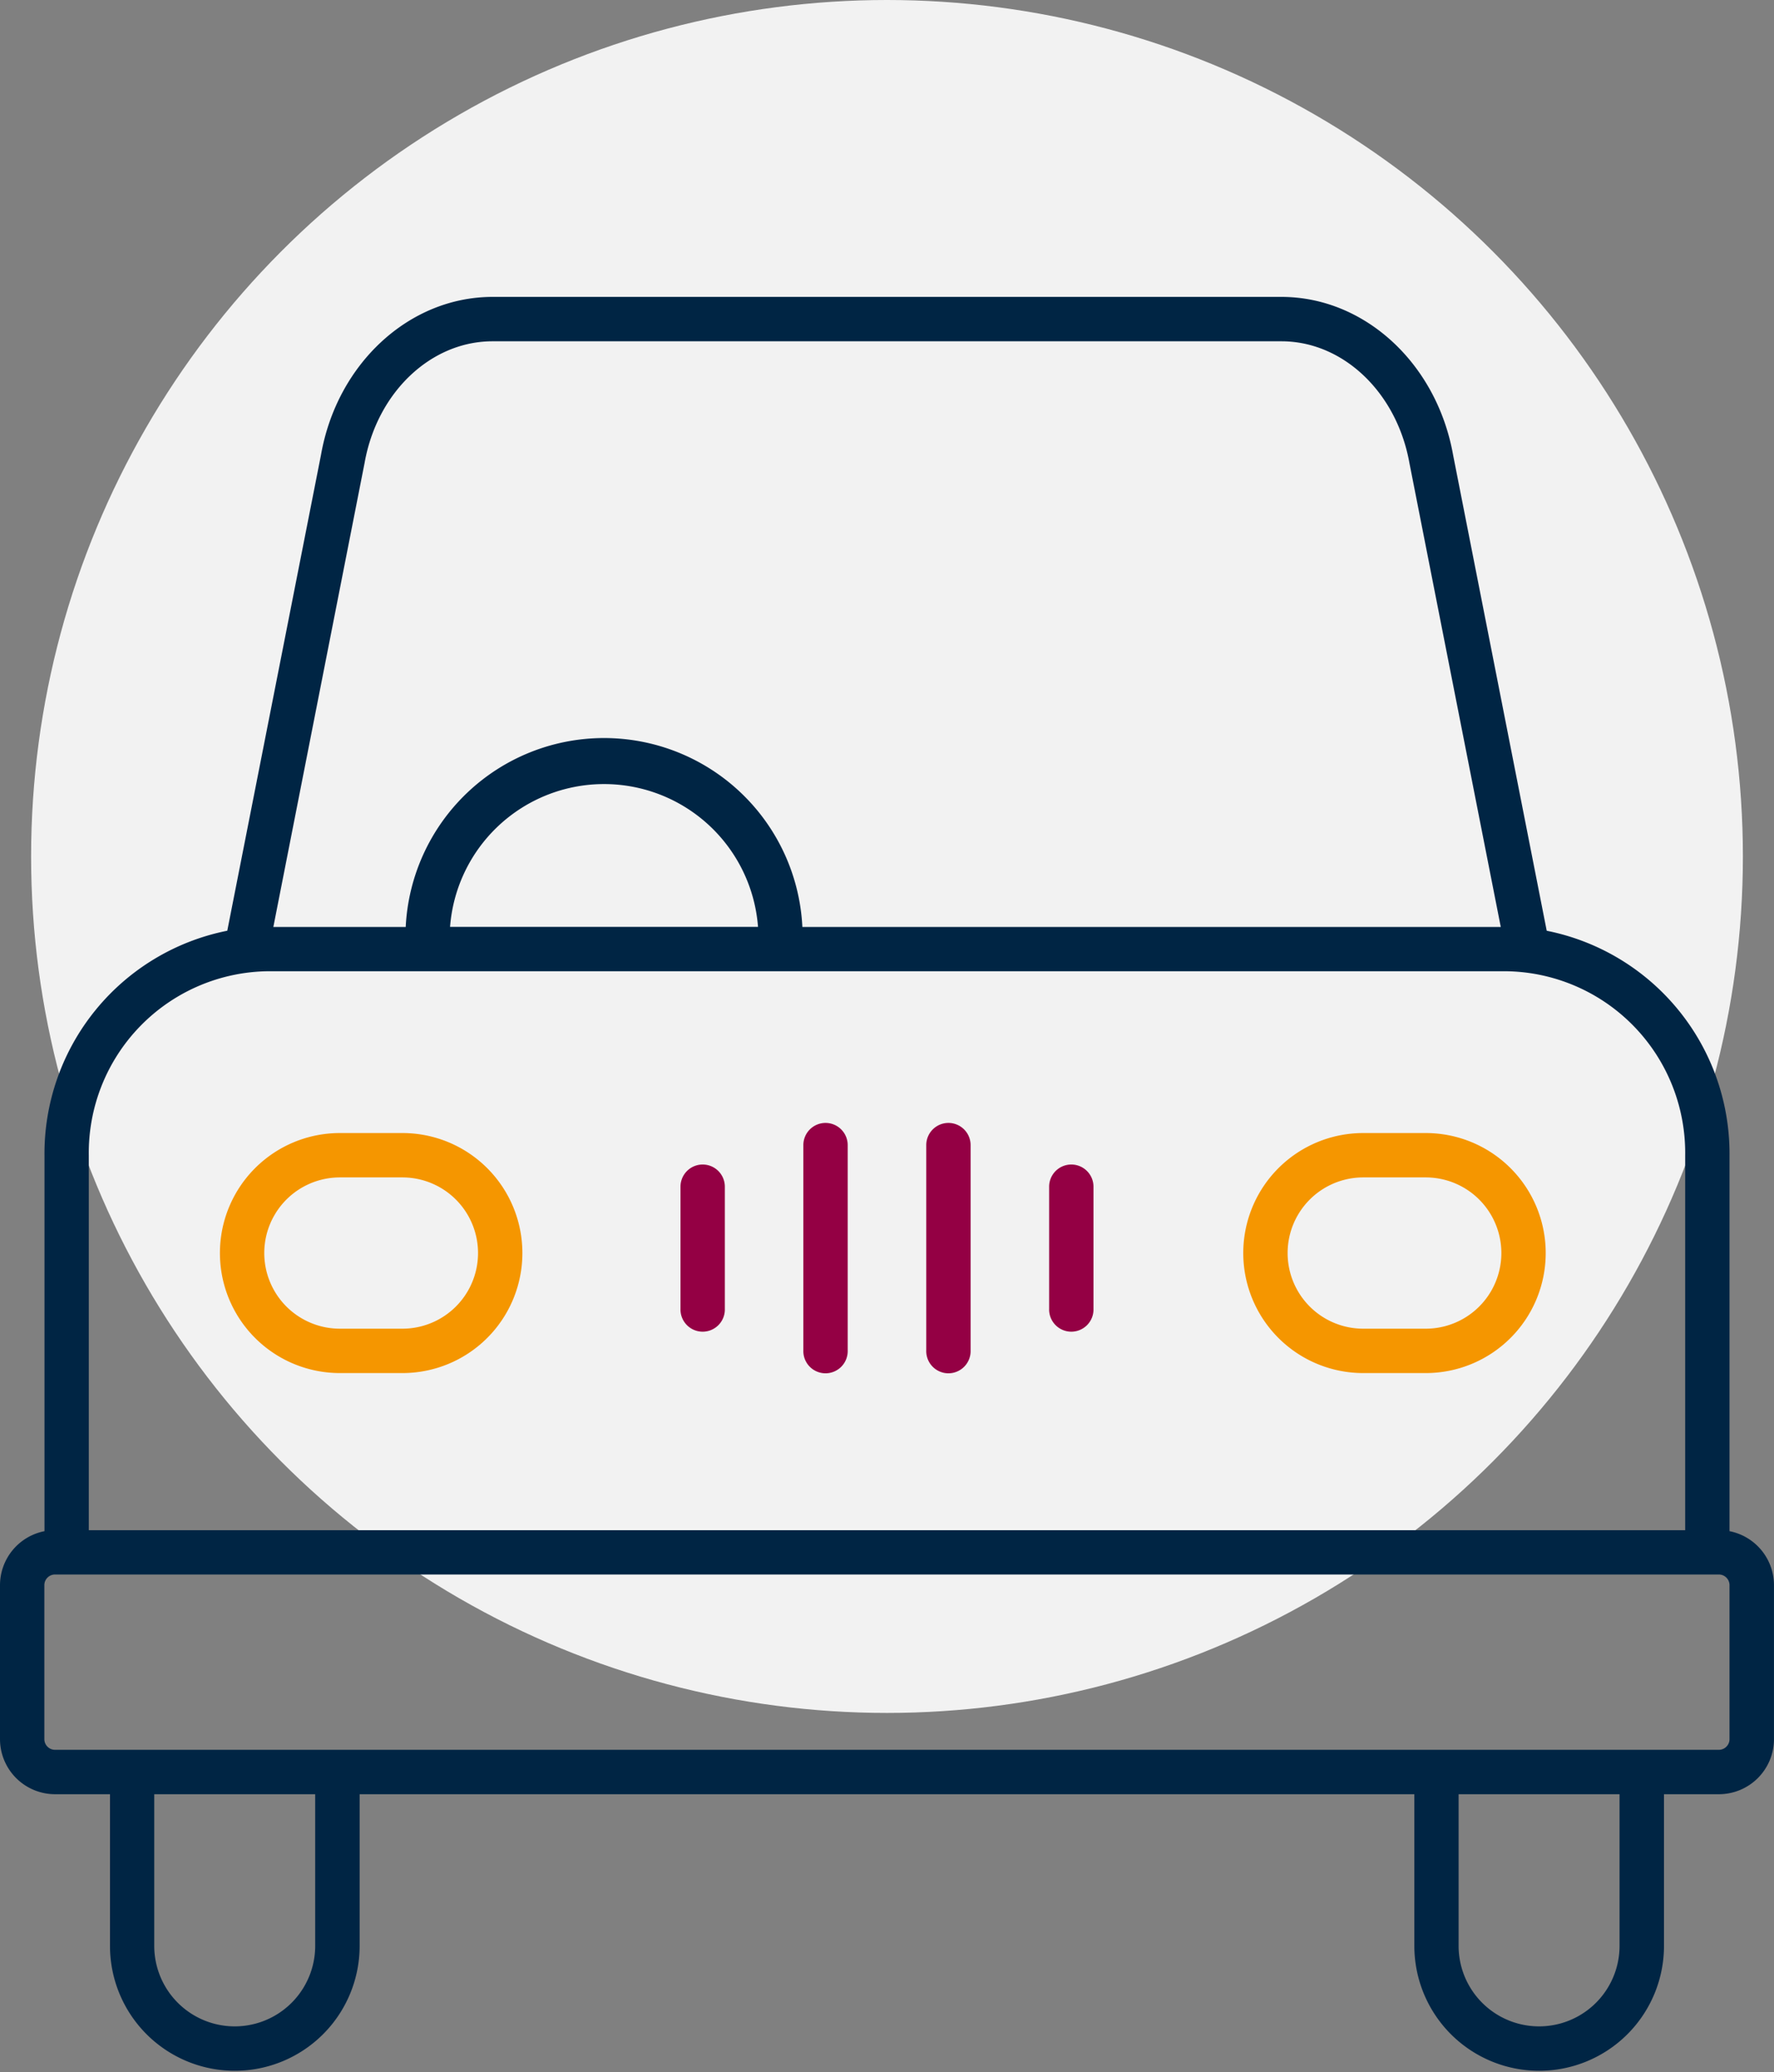 <svg xmlns="http://www.w3.org/2000/svg" width="77.726" height="90.726" viewBox="0 0 77.726 90.726">
  <rect x="0" y="0" width="77.726" height="90.726" fill="#808080" stroke="none"/>
  <g id="Group_232" data-name="Group 232" transform="translate(-775 -7400)">
    <circle id="Ellipse_49" data-name="Ellipse 49" cx="37.5" cy="37.5" r="37.5" transform="translate(776.363 7400)" fill="#f2f2f2"/>
    <g id="noun_Car_2381653" transform="translate(765 7403)">
      <path id="Path_142" data-name="Path 142" d="M12.41,75.559h2.409V82.2a5.469,5.469,0,1,0,10.938,0V75.559H71.968V82.2a5.469,5.469,0,1,0,10.938,0V75.559h2.409a2.413,2.413,0,0,0,2.41-2.41V66.406a2.412,2.412,0,0,0-1.948-2.364V47.595a9.953,9.953,0,0,0-8.009-9.842l-4.1-20.822C72.954,12.915,69.791,10,66.145,10H31.581c-3.647,0-6.81,2.915-7.516,6.912l-4.107,20.84a9.953,9.953,0,0,0-8.009,9.842V64.042A2.413,2.413,0,0,0,10,66.406v6.742A2.413,2.413,0,0,0,12.41,75.559Zm11.4,6.639a3.526,3.526,0,1,1-7.052,0V75.559h7.052Zm57.149,0a3.526,3.526,0,1,1-7.052,0V75.559h7.052ZM25.974,17.269c.546-3.086,2.9-5.326,5.606-5.326H66.145c2.7,0,5.06,2.24,5.61,5.345l4,20.3h-30.6a8.7,8.7,0,0,0-17.379,0h-5.8ZM43.211,37.583H29.719a6.766,6.766,0,0,1,13.493,0ZM13.891,47.595A7.951,7.951,0,0,1,21.7,39.526H76.025a7.951,7.951,0,0,1,7.809,8.069V64H13.891ZM11.943,66.406a.468.468,0,0,1,.467-.467h72.9a.468.468,0,0,1,.467.467v6.742a.468.468,0,0,1-.467.467H12.41a.468.468,0,0,1-.467-.467Z" transform="translate(0 0)" fill="#002544"/>
      <path id="Path_143" data-name="Path 143" d="M41.659,49.1a.972.972,0,0,0-.972.972v5.344a.972.972,0,1,0,1.943,0V50.072A.972.972,0,0,0,41.659,49.1Z" transform="translate(-0.872 -1.112)" fill="#940044"/>
      <path id="Path_144" data-name="Path 144" d="M47.2,47.225a.972.972,0,0,0-.972.972v8.987a.972.972,0,1,0,1.943,0V48.2A.972.972,0,0,0,47.2,47.225Z" transform="translate(-1.03 -1.058)" fill="#940044"/>
      <path id="Path_145" data-name="Path 145" d="M58.284,49.1a.972.972,0,0,0-.972.972v5.344a.972.972,0,1,0,1.943,0V50.072A.972.972,0,0,0,58.284,49.1Z" transform="translate(-1.345 -1.112)" fill="#940044"/>
      <path id="Path_146" data-name="Path 146" d="M52.743,47.225a.972.972,0,0,0-.972.972v8.987a.972.972,0,1,0,1.943,0V48.2A.972.972,0,0,0,52.743,47.225Z" transform="translate(-1.188 -1.058)" fill="#940044"/>
      <path id="Path_147" data-name="Path 147" d="M27.915,47.681H25.172a5.254,5.254,0,0,0,0,10.509h2.743a5.254,5.254,0,0,0,0-10.509Zm0,8.566H25.172a3.311,3.311,0,1,1,0-6.623h2.743a3.311,3.311,0,1,1,0,6.623Z" transform="translate(-0.282 -1.071)" fill="#f59600"/>
      <path id="Path_148" data-name="Path 148" d="M74.064,47.681H71.321a5.254,5.254,0,1,0,0,10.509h2.742a5.254,5.254,0,1,0,0-10.509Zm0,8.566H71.321a3.311,3.311,0,1,1,0-6.623h2.742a3.311,3.311,0,1,1,0,6.623Z" transform="translate(-1.594 -1.071)" fill="#f59600"/>
    </g>
  </g>
</svg>
